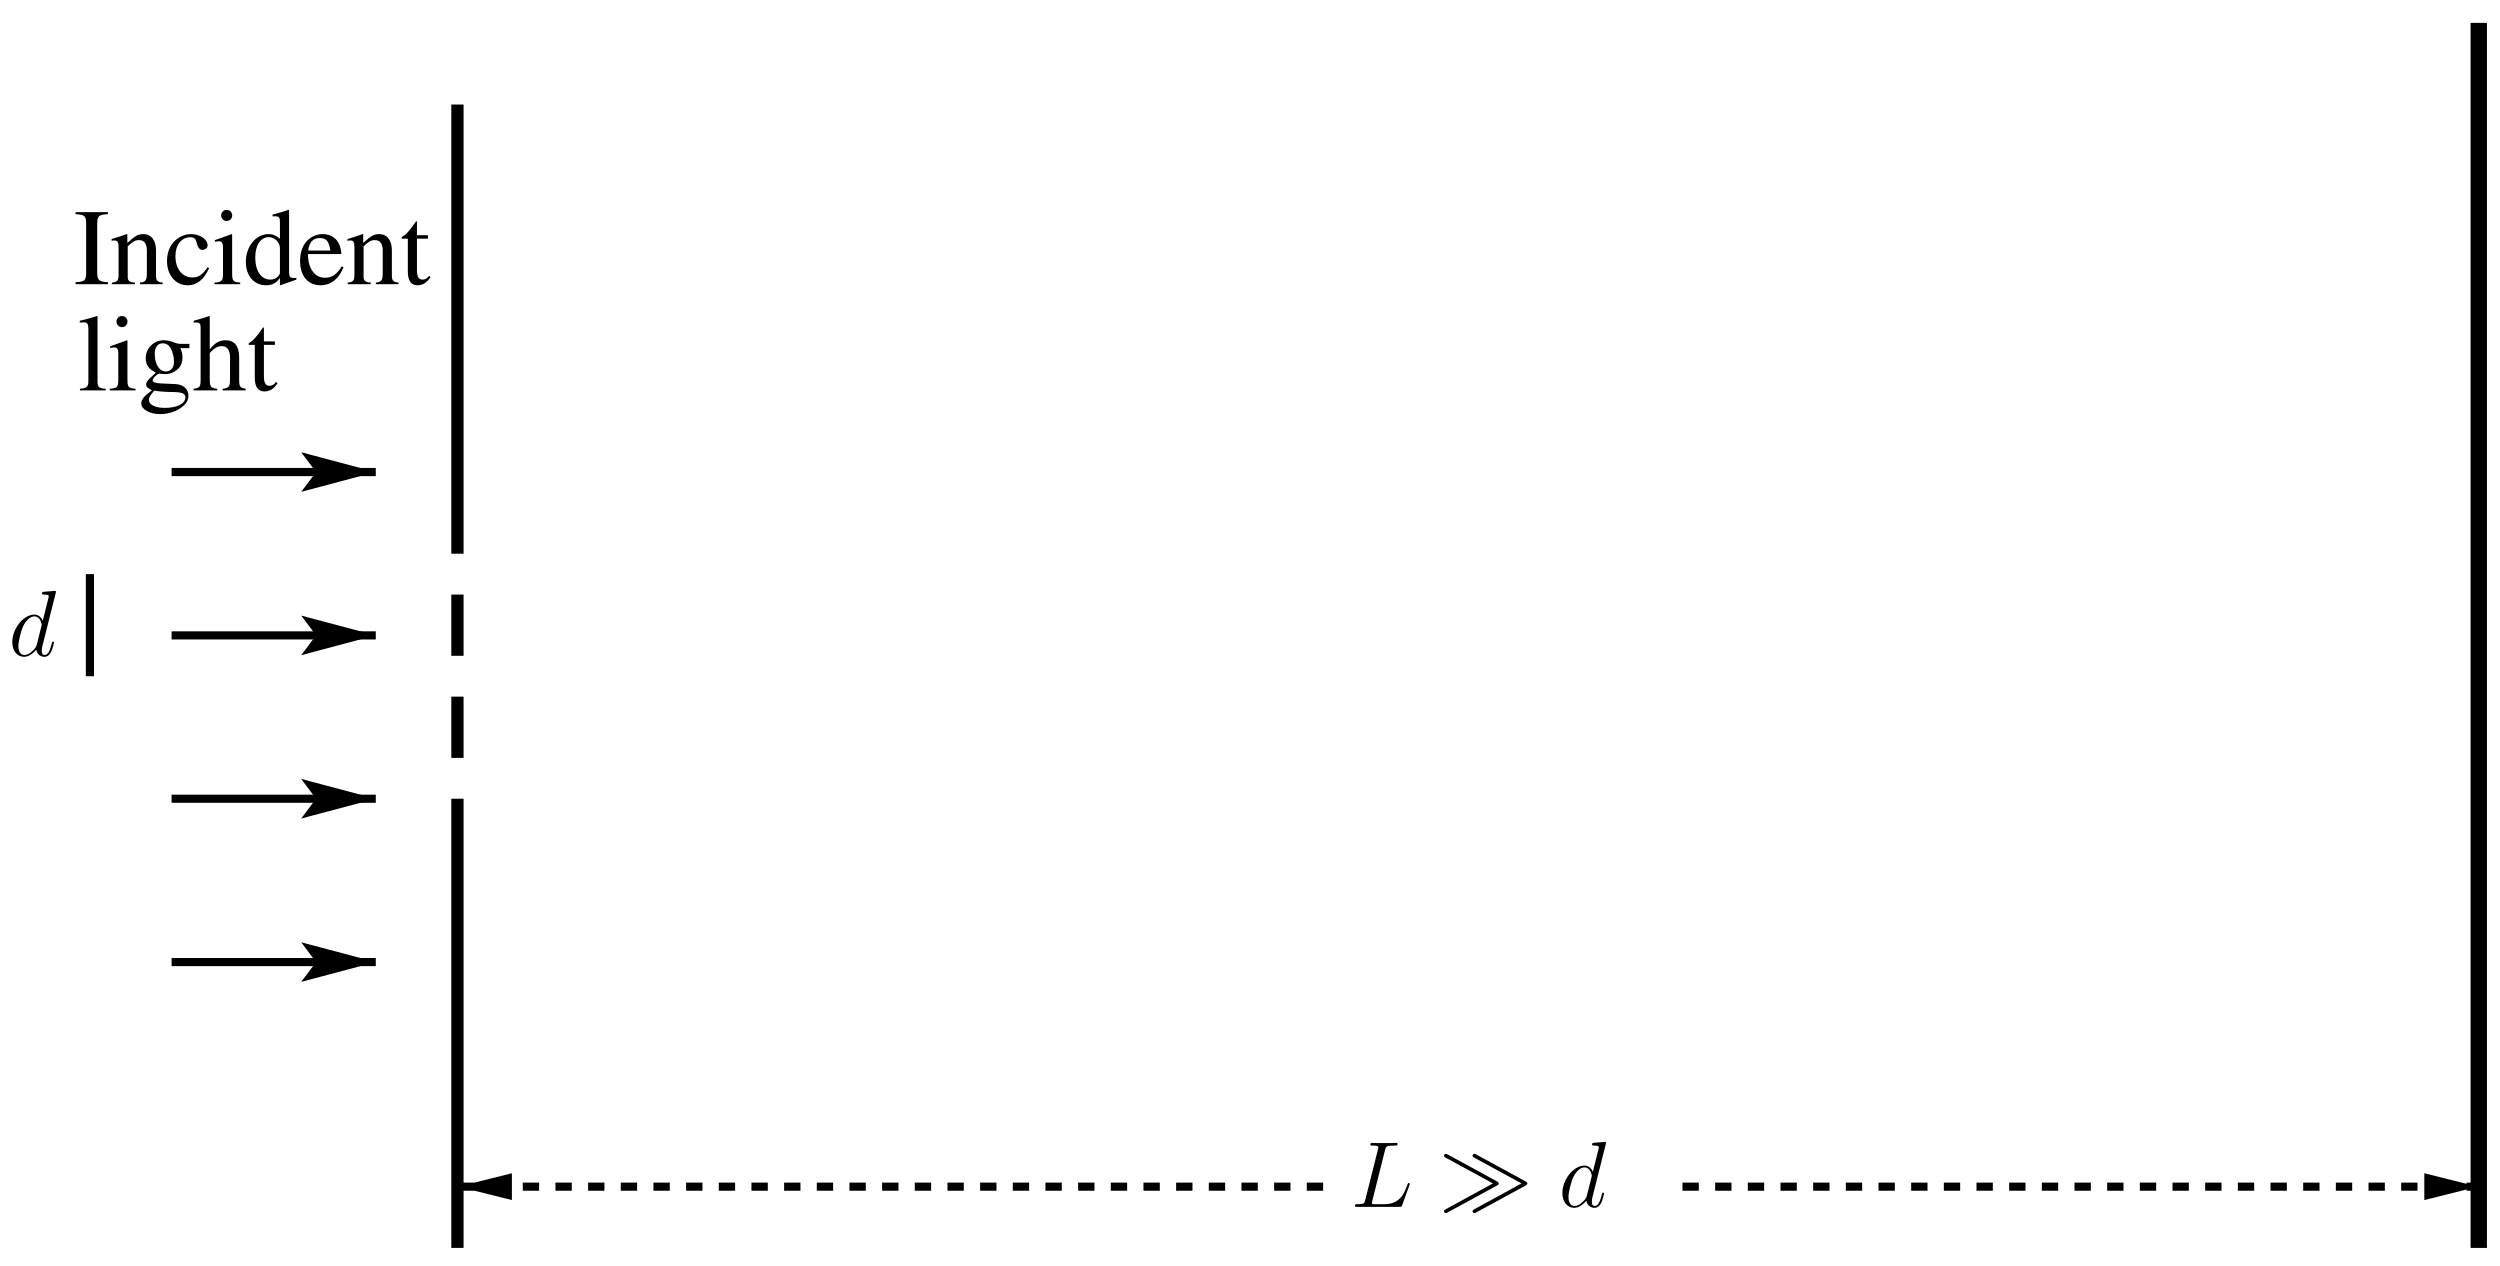 <?xml version="1.0" encoding="UTF-8"?>
<svg xmlns="http://www.w3.org/2000/svg" xmlns:xlink="http://www.w3.org/1999/xlink" width="551pt" height="279pt" viewBox="0 0 551 279" version="1.1">
<defs>
<g>
<symbol overflow="visible" id="glyph0-0">
<path style="stroke:none;" d=""/>
</symbol>
<symbol overflow="visible" id="glyph0-1">
<path style="stroke:none;" d="M 2.766 -2.609 C 2.766 -0.812 2.453 -0.531 0.438 -0.453 L 0.438 0 L 7.562 0 L 7.562 -0.453 C 5.594 -0.531 5.203 -0.859 5.203 -2.609 L 5.203 -13.266 C 5.203 -15.031 5.547 -15.344 7.562 -15.438 L 7.562 -15.891 L 0.438 -15.891 L 0.438 -15.438 C 2.469 -15.312 2.766 -15.047 2.766 -13.266 Z M 2.766 -2.609 "/>
</symbol>
<symbol overflow="visible" id="glyph0-2">
<path style="stroke:none;" d="M 0.391 -9.547 C 0.531 -9.625 0.766 -9.641 1.031 -9.641 C 1.703 -9.641 1.922 -9.281 1.922 -8.109 L 1.922 -2.156 C 1.922 -0.797 1.656 -0.453 0.438 -0.359 L 0.438 0 L 5.516 0 L 5.516 -0.359 C 4.297 -0.453 3.938 -0.75 3.938 -1.609 L 3.938 -8.359 C 5.094 -9.438 5.609 -9.719 6.406 -9.719 C 7.578 -9.719 8.156 -8.969 8.156 -7.391 L 8.156 -2.375 C 8.156 -0.859 7.844 -0.453 6.641 -0.359 L 6.641 0 L 11.641 0 L 11.641 -0.359 C 10.469 -0.484 10.172 -0.766 10.172 -1.938 L 10.172 -7.438 C 10.172 -9.703 9.125 -11.047 7.344 -11.047 C 6.234 -11.047 5.5 -10.625 3.859 -9.094 L 3.859 -10.984 L 3.703 -11.047 C 2.516 -10.609 1.703 -10.344 0.391 -9.953 Z M 0.391 -9.547 "/>
</symbol>
<symbol overflow="visible" id="glyph0-3">
<path style="stroke:none;" d="M 9.547 -3.75 C 8.406 -2.062 7.531 -1.484 6.172 -1.484 C 3.984 -1.484 2.453 -3.406 2.453 -6.172 C 2.453 -8.641 3.766 -10.344 5.719 -10.344 C 6.578 -10.344 6.891 -10.078 7.125 -9.188 L 7.266 -8.656 C 7.469 -7.984 7.891 -7.562 8.406 -7.562 C 9.031 -7.562 9.547 -8.016 9.547 -8.562 C 9.547 -9.906 7.875 -11.047 5.859 -11.047 C 4.688 -11.047 3.453 -10.562 2.469 -9.703 C 1.266 -8.641 0.594 -7.016 0.594 -5.109 C 0.594 -1.984 2.5 0.234 5.156 0.234 C 6.234 0.234 7.203 -0.141 8.062 -0.891 C 8.719 -1.469 9.172 -2.109 9.891 -3.531 Z M 9.547 -3.75 "/>
</symbol>
<symbol overflow="visible" id="glyph0-4">
<path style="stroke:none;" d="M 4.203 -11.047 L 0.484 -9.719 L 0.484 -9.359 L 0.672 -9.391 C 0.953 -9.438 1.266 -9.453 1.484 -9.453 C 2.062 -9.453 2.281 -9.078 2.281 -8.016 L 2.281 -2.453 C 2.281 -0.719 2.047 -0.453 0.391 -0.359 L 0.391 0 L 6.078 0 L 6.078 -0.359 C 4.484 -0.484 4.297 -0.719 4.297 -2.453 L 4.297 -10.969 Z M 3.078 -16.391 C 2.422 -16.391 1.875 -15.844 1.875 -15.172 C 1.875 -14.5 2.406 -13.938 3.078 -13.938 C 3.766 -13.938 4.312 -14.469 4.312 -15.172 C 4.312 -15.844 3.766 -16.391 3.078 -16.391 Z M 3.078 -16.391 "/>
</symbol>
<symbol overflow="visible" id="glyph0-5">
<path style="stroke:none;" d="M 8.25 0.234 L 11.781 -1.016 L 11.781 -1.391 C 11.359 -1.375 11.297 -1.375 11.234 -1.375 C 10.375 -1.375 10.172 -1.625 10.172 -2.734 L 10.172 -16.344 L 10.062 -16.391 C 8.906 -15.984 8.062 -15.75 6.531 -15.344 L 6.531 -14.953 C 6.719 -14.969 6.859 -14.969 7.062 -14.969 C 7.938 -14.969 8.156 -14.734 8.156 -13.75 L 8.156 -10.016 C 7.25 -10.781 6.594 -11.047 5.641 -11.047 C 2.875 -11.047 0.641 -8.328 0.641 -4.922 C 0.641 -1.844 2.453 0.234 5.094 0.234 C 6.438 0.234 7.344 -0.234 8.156 -1.375 L 8.156 0.172 Z M 8.156 -2.453 C 8.156 -2.281 7.984 -1.984 7.75 -1.734 C 7.312 -1.25 6.719 -1.016 6.031 -1.016 C 4.031 -1.016 2.719 -2.922 2.719 -5.875 C 2.719 -8.594 3.891 -10.375 5.719 -10.375 C 6.984 -10.375 8.156 -9.234 8.156 -7.969 Z M 8.156 -2.453 "/>
</symbol>
<symbol overflow="visible" id="glyph0-6">
<path style="stroke:none;" d="M 9.797 -3.938 C 8.641 -2.109 7.609 -1.422 6.078 -1.422 C 4.703 -1.422 3.672 -2.109 2.969 -3.484 C 2.547 -4.391 2.375 -5.188 2.328 -6.641 L 9.719 -6.641 C 9.531 -8.203 9.281 -8.906 8.688 -9.672 C 7.969 -10.531 6.859 -11.047 5.609 -11.047 C 4.422 -11.047 3.281 -10.609 2.375 -9.797 C 1.25 -8.812 0.594 -7.109 0.594 -5.141 C 0.594 -1.828 2.328 0.234 5.094 0.234 C 7.375 0.234 9.172 -1.172 10.172 -3.766 Z M 2.375 -7.422 C 2.641 -9.281 3.453 -10.172 4.922 -10.172 C 6.391 -10.172 6.953 -9.5 7.266 -7.422 Z M 2.375 -7.422 "/>
</symbol>
<symbol overflow="visible" id="glyph0-7">
<path style="stroke:none;" d="M 6.125 -10.797 L 3.703 -10.797 L 3.703 -13.578 C 3.703 -13.828 3.672 -13.891 3.531 -13.891 C 3.359 -13.688 3.219 -13.469 3.047 -13.219 C 2.141 -11.906 1.109 -10.75 0.719 -10.656 C 0.453 -10.484 0.312 -10.312 0.312 -10.203 C 0.312 -10.125 0.344 -10.078 0.406 -10.031 L 1.688 -10.031 L 1.688 -2.812 C 1.688 -0.797 2.406 0.234 3.812 0.234 C 4.984 0.234 5.906 -0.344 6.703 -1.578 L 6.391 -1.844 C 5.875 -1.25 5.469 -1.016 4.938 -1.016 C 4.062 -1.016 3.703 -1.656 3.703 -3.172 L 3.703 -10.031 L 6.125 -10.031 Z M 6.125 -10.797 "/>
</symbol>
<symbol overflow="visible" id="glyph0-8">
<path style="stroke:none;" d=""/>
</symbol>
<symbol overflow="visible" id="glyph0-9">
<path style="stroke:none;" d="M 0.453 -14.953 L 0.594 -14.953 C 0.859 -14.969 1.156 -15 1.344 -15 C 2.109 -15 2.359 -14.656 2.359 -13.531 L 2.359 -2.094 C 2.359 -0.797 2.016 -0.484 0.5 -0.359 L 0.5 0 L 6.172 0 L 6.172 -0.359 C 4.656 -0.453 4.375 -0.703 4.375 -2.016 L 4.375 -16.344 L 4.266 -16.391 C 3.031 -15.984 2.109 -15.75 0.453 -15.344 Z M 0.453 -14.953 "/>
</symbol>
<symbol overflow="visible" id="glyph0-10">
<path style="stroke:none;" d="M 11.281 -9.312 L 11.281 -10.25 L 9.438 -10.25 C 8.953 -10.25 8.594 -10.312 8.109 -10.484 L 7.578 -10.688 C 6.938 -10.922 6.281 -11.047 5.656 -11.047 C 3.438 -11.047 1.656 -9.312 1.656 -7.125 C 1.656 -5.609 2.297 -4.703 3.891 -3.906 C 3.438 -3.484 3 -3.078 2.859 -2.953 C 2.062 -2.25 1.75 -1.781 1.75 -1.297 C 1.75 -0.797 2.047 -0.5 3.031 -0.031 C 1.312 1.219 0.672 2.016 0.672 2.906 C 0.672 4.172 2.547 5.234 4.828 5.234 C 6.625 5.234 8.5 4.609 9.75 3.594 C 10.656 2.859 11.062 2.094 11.062 1.172 C 11.062 -0.312 9.938 -1.312 8.156 -1.391 L 5.062 -1.531 C 3.797 -1.578 3.188 -1.797 3.188 -2.188 C 3.188 -2.656 3.984 -3.5 4.625 -3.703 C 4.844 -3.672 5.016 -3.641 5.094 -3.641 C 5.547 -3.594 5.859 -3.578 6 -3.578 C 6.891 -3.578 7.844 -3.938 8.594 -4.578 C 9.391 -5.25 9.75 -6.094 9.75 -7.297 C 9.75 -7.984 9.625 -8.547 9.281 -9.312 Z M 3.531 0.047 C 4.312 0.219 6.234 0.359 7.422 0.359 C 9.594 0.359 10.391 0.672 10.391 1.531 C 10.391 2.922 8.562 3.859 5.859 3.859 C 3.75 3.859 2.359 3.172 2.359 2.109 C 2.359 1.562 2.516 1.25 3.531 0.047 Z M 3.641 -8.109 C 3.641 -9.531 4.312 -10.375 5.422 -10.375 C 6.172 -10.375 6.797 -9.953 7.172 -9.234 C 7.609 -8.406 7.891 -7.297 7.891 -6.359 C 7.891 -5.016 7.203 -4.172 6.094 -4.172 C 4.656 -4.172 3.641 -5.734 3.641 -8.047 Z M 3.641 -8.109 "/>
</symbol>
<symbol overflow="visible" id="glyph0-11">
<path style="stroke:none;" d="M 3.766 -8.234 C 4.781 -9.344 5.5 -9.75 6.438 -9.75 C 7.625 -9.75 8.234 -8.875 8.234 -7.203 L 8.234 -2.453 C 8.234 -0.812 7.984 -0.5 6.594 -0.359 L 6.594 0 L 11.688 0 L 11.688 -0.359 C 10.391 -0.594 10.25 -0.797 10.25 -2.453 L 10.25 -7.219 C 10.25 -9.75 9.234 -11.047 7.297 -11.047 C 5.875 -11.047 4.875 -10.469 3.766 -9.031 L 3.766 -16.312 L 3.641 -16.391 C 2.828 -16.109 2.234 -15.906 0.891 -15.531 L 0.234 -15.344 L 0.234 -14.953 C 0.344 -14.969 0.406 -14.969 0.531 -14.969 C 1.562 -14.969 1.75 -14.781 1.75 -13.75 L 1.75 -2.453 C 1.75 -0.766 1.609 -0.547 0.219 -0.359 L 0.219 0 L 5.406 0 L 5.406 -0.359 C 4.016 -0.5 3.766 -0.797 3.766 -2.453 Z M 3.766 -8.234 "/>
</symbol>
<symbol overflow="visible" id="glyph1-0">
<path style="stroke:none;" d=""/>
</symbol>
<symbol overflow="visible" id="glyph1-1">
<path style="stroke:none;" d="M 10.391 -13.812 C 10.406 -13.906 10.453 -14.031 10.453 -14.125 C 10.453 -14.328 10.25 -14.328 10.203 -14.328 C 10.188 -14.328 9.172 -14.25 9.062 -14.234 C 8.719 -14.219 8.406 -14.172 8.031 -14.156 C 7.516 -14.109 7.375 -14.094 7.375 -13.719 C 7.375 -13.516 7.547 -13.516 7.828 -13.516 C 8.844 -13.516 8.859 -13.328 8.859 -13.109 C 8.859 -13 8.812 -12.828 8.797 -12.766 L 7.547 -7.75 C 7.312 -8.281 6.75 -9.109 5.688 -9.109 C 3.344 -9.109 0.828 -6.094 0.828 -3.031 C 0.828 -0.984 2.031 0.203 3.422 0.203 C 4.562 0.203 5.531 -0.688 6.109 -1.359 C 6.328 -0.141 7.297 0.203 7.906 0.203 C 8.531 0.203 9.031 -0.172 9.406 -0.906 C 9.734 -1.609 10.016 -2.875 10.016 -2.953 C 10.016 -3.062 9.938 -3.141 9.812 -3.141 C 9.625 -3.141 9.609 -3.031 9.516 -2.734 C 9.219 -1.516 8.812 -0.203 7.969 -0.203 C 7.375 -0.203 7.328 -0.75 7.328 -1.156 C 7.328 -1.234 7.328 -1.672 7.484 -2.25 Z M 6.219 -2.453 C 6.109 -2.109 6.109 -2.062 5.828 -1.672 C 5.375 -1.094 4.469 -0.203 3.484 -0.203 C 2.641 -0.203 2.172 -0.969 2.172 -2.188 C 2.172 -3.328 2.812 -5.641 3.203 -6.5 C 3.906 -7.953 4.875 -8.703 5.688 -8.703 C 7.047 -8.703 7.312 -7 7.312 -6.844 C 7.312 -6.812 7.25 -6.547 7.234 -6.5 Z M 6.219 -2.453 "/>
</symbol>
<symbol overflow="visible" id="glyph1-2">
<path style="stroke:none;" d="M 7.578 -12.516 C 7.766 -13.297 7.828 -13.516 9.641 -13.516 C 10.203 -13.516 10.344 -13.516 10.344 -13.906 C 10.344 -14.109 10.125 -14.109 10.031 -14.109 C 9.625 -14.109 9.156 -14.062 8.734 -14.062 L 5.969 -14.062 C 5.578 -14.062 5.125 -14.109 4.734 -14.109 C 4.562 -14.109 4.344 -14.109 4.344 -13.719 C 4.344 -13.516 4.531 -13.516 4.828 -13.516 C 6.094 -13.516 6.094 -13.344 6.094 -13.109 C 6.094 -13.078 6.094 -12.953 6.016 -12.641 L 3.219 -1.531 C 3.031 -0.812 3 -0.594 1.547 -0.594 C 1.156 -0.594 0.953 -0.594 0.953 -0.234 C 0.953 0 1.078 0 1.484 0 L 10.734 0 C 11.203 0 11.219 -0.016 11.359 -0.391 L 12.953 -4.797 C 13 -4.891 13.031 -5.016 13.031 -5.078 C 13.031 -5.203 12.938 -5.281 12.828 -5.281 C 12.812 -5.281 12.703 -5.281 12.656 -5.203 C 12.625 -5.188 12.625 -5.141 12.453 -4.75 C 11.797 -2.938 10.859 -0.594 7.375 -0.594 L 5.391 -0.594 C 5.109 -0.594 5.062 -0.594 4.938 -0.625 C 4.703 -0.641 4.688 -0.688 4.688 -0.844 C 4.688 -0.984 4.734 -1.109 4.766 -1.297 Z M 7.578 -12.516 "/>
</symbol>
<symbol overflow="visible" id="glyph2-0">
<path style="stroke:none;" d=""/>
</symbol>
<symbol overflow="visible" id="glyph2-1">
<path style="stroke:none;" d="M 12.812 -4.703 C 13.062 -4.859 13.203 -4.922 13.203 -5.172 C 13.203 -5.406 13.062 -5.469 12.812 -5.625 L 1.922 -11.562 C 1.844 -11.609 1.688 -11.688 1.547 -11.688 C 1.359 -11.688 1.141 -11.562 1.141 -11.281 C 1.141 -11.047 1.297 -10.969 1.547 -10.828 L 11.922 -5.172 L 1.547 0.5 C 1.297 0.641 1.141 0.719 1.141 0.953 C 1.141 1.359 1.531 1.359 1.672 1.359 Z M 19.109 -4.703 C 19.359 -4.859 19.5 -4.922 19.5 -5.172 C 19.5 -5.406 19.359 -5.469 19.109 -5.625 L 8.219 -11.562 C 8.141 -11.609 8 -11.688 7.844 -11.688 C 7.656 -11.688 7.438 -11.562 7.438 -11.281 C 7.438 -11.047 7.594 -10.969 7.844 -10.828 L 18.219 -5.172 L 7.844 0.5 C 7.594 0.641 7.438 0.719 7.438 0.953 C 7.438 1.359 7.828 1.359 7.969 1.359 Z M 19.109 -4.703 "/>
</symbol>
</g>
<clipPath id="clip1">
  <path d="M 36 139 L 84 139 L 84 141 L 36 141 Z M 36 139 "/>
</clipPath>
<clipPath id="clip2">
  <path d="M 0.922 1.238 L 0.922 278.238 L 549.922 278.238 L 549.922 1.238 Z M 67.52 143.641 L 83.719 143.641 L 83.719 136.441 L 67.52 136.441 L 81.02 140.039 Z M 67.52 143.641 "/>
</clipPath>
<clipPath id="clip3">
  <path d="M 36 175 L 84 175 L 84 177 L 36 177 Z M 36 175 "/>
</clipPath>
<clipPath id="clip4">
  <path d="M 0.922 1.238 L 0.922 278.238 L 549.922 278.238 L 549.922 1.238 Z M 67.52 179.641 L 83.719 179.641 L 83.719 172.441 L 67.52 172.441 L 81.02 176.039 Z M 67.52 179.641 "/>
</clipPath>
<clipPath id="clip5">
  <path d="M 36 211 L 84 211 L 84 213 L 36 213 Z M 36 211 "/>
</clipPath>
<clipPath id="clip6">
  <path d="M 0.922 1.238 L 0.922 278.238 L 549.922 278.238 L 549.922 1.238 Z M 67.52 215.641 L 83.719 215.641 L 83.719 208.441 L 67.52 208.441 L 81.02 212.039 Z M 67.52 215.641 "/>
</clipPath>
<clipPath id="clip7">
  <path d="M 36 103 L 84 103 L 84 105 L 36 105 Z M 36 103 "/>
</clipPath>
<clipPath id="clip8">
  <path d="M 0.922 1.238 L 0.922 278.238 L 549.922 278.238 L 549.922 1.238 Z M 67.52 107.641 L 83.719 107.641 L 83.719 100.441 L 67.52 100.441 L 81.02 104.039 Z M 67.52 107.641 "/>
</clipPath>
<clipPath id="clip9">
  <path d="M 99 260 L 296 260 L 296 263 L 99 263 Z M 99 260 "/>
</clipPath>
<clipPath id="clip10">
  <path d="M 0.922 1.238 L 0.922 278.238 L 549.922 278.238 L 549.922 1.238 Z M 111.922 259.738 L 99.918 259.738 L 99.918 263.34 L 111.922 263.34 L 104.719 261.539 Z M 111.922 259.738 "/>
</clipPath>
<clipPath id="clip11">
  <path d="M 79 234 L 138 234 L 138 278.238 L 79 278.238 Z M 79 234 "/>
</clipPath>
<clipPath id="clip12">
  <path d="M 369 260 L 548 260 L 548 263 L 369 263 Z M 369 260 "/>
</clipPath>
<clipPath id="clip13">
  <path d="M 0.922 1.238 L 0.922 278.238 L 549.922 278.238 L 549.922 1.238 Z M 535.219 263.34 L 547.219 263.34 L 547.219 259.738 L 535.219 259.738 L 542.422 261.539 Z M 535.219 263.34 "/>
</clipPath>
<clipPath id="clip14">
  <path d="M 509 234 L 549.922 234 L 549.922 278.238 L 509 278.238 Z M 509 234 "/>
</clipPath>
</defs>
<g id="surface1">
<path style="fill:none;stroke-width:27;stroke-linecap:butt;stroke-linejoin:miter;stroke:rgb(0%,0%,0%);stroke-opacity:1;stroke-miterlimit:10;" d="M 1008.203 2559.609 L 1008.203 1569.609 " transform="matrix(0.1,0,0,-0.1,0,279)"/>
<g clip-path="url(#clip1)" clip-rule="nonzero">
<g clip-path="url(#clip2)" clip-rule="evenodd">
<path style="fill:none;stroke-width:18;stroke-linecap:butt;stroke-linejoin:miter;stroke:rgb(0%,0%,0%);stroke-opacity:1;stroke-miterlimit:10;" d="M 378.203 1389.609 L 828.203 1389.609 " transform="matrix(0.1,0,0,-0.1,0,279)"/>
</g>
</g>
<path style=" stroke:none;fill-rule:evenodd;fill:rgb(0%,0%,0%);fill-opacity:1;" d="M 67.52 143.641 L 81.02 140.039 L 67.52 136.441 L 70.219 140.039 L 67.52 143.641 "/>
<path style="fill:none;stroke-width:9;stroke-linecap:butt;stroke-linejoin:miter;stroke:rgb(0%,0%,0%);stroke-opacity:1;stroke-miterlimit:10;" d="M 675.195 1353.594 L 810.195 1389.609 L 675.195 1425.586 L 702.188 1389.609 Z M 675.195 1353.594 " transform="matrix(0.1,0,0,-0.1,0,279)"/>
<g clip-path="url(#clip3)" clip-rule="nonzero">
<g clip-path="url(#clip4)" clip-rule="evenodd">
<path style="fill:none;stroke-width:18;stroke-linecap:butt;stroke-linejoin:miter;stroke:rgb(0%,0%,0%);stroke-opacity:1;stroke-miterlimit:10;" d="M 378.203 1029.609 L 828.203 1029.609 " transform="matrix(0.1,0,0,-0.1,0,279)"/>
</g>
</g>
<path style=" stroke:none;fill-rule:evenodd;fill:rgb(0%,0%,0%);fill-opacity:1;" d="M 67.52 179.641 L 81.02 176.039 L 67.52 172.441 L 70.219 176.039 L 67.52 179.641 "/>
<path style="fill:none;stroke-width:9;stroke-linecap:butt;stroke-linejoin:miter;stroke:rgb(0%,0%,0%);stroke-opacity:1;stroke-miterlimit:10;" d="M 675.195 993.594 L 810.195 1029.609 L 675.195 1065.586 L 702.188 1029.609 Z M 675.195 993.594 " transform="matrix(0.1,0,0,-0.1,0,279)"/>
<g clip-path="url(#clip5)" clip-rule="nonzero">
<g clip-path="url(#clip6)" clip-rule="evenodd">
<path style="fill:none;stroke-width:18;stroke-linecap:butt;stroke-linejoin:miter;stroke:rgb(0%,0%,0%);stroke-opacity:1;stroke-miterlimit:10;" d="M 378.203 669.609 L 828.203 669.609 " transform="matrix(0.1,0,0,-0.1,0,279)"/>
</g>
</g>
<path style=" stroke:none;fill-rule:evenodd;fill:rgb(0%,0%,0%);fill-opacity:1;" d="M 67.52 215.641 L 81.02 212.039 L 67.52 208.441 L 70.219 212.039 L 67.52 215.641 "/>
<path style="fill:none;stroke-width:9;stroke-linecap:butt;stroke-linejoin:miter;stroke:rgb(0%,0%,0%);stroke-opacity:1;stroke-miterlimit:10;" d="M 675.195 633.594 L 810.195 669.609 L 675.195 705.586 L 702.188 669.609 Z M 675.195 633.594 " transform="matrix(0.1,0,0,-0.1,0,279)"/>
<path style="fill:none;stroke-width:27;stroke-linecap:butt;stroke-linejoin:miter;stroke:rgb(0%,0%,0%);stroke-opacity:1;stroke-miterlimit:10;" d="M 1008.203 1029.609 L 1008.203 39.609 " transform="matrix(0.1,0,0,-0.1,0,279)"/>
<path style="fill:none;stroke-width:27;stroke-linecap:butt;stroke-linejoin:miter;stroke:rgb(0%,0%,0%);stroke-opacity:1;stroke-miterlimit:10;" d="M 1008.203 1479.609 L 1008.203 1344.609 " transform="matrix(0.1,0,0,-0.1,0,279)"/>
<path style="fill:none;stroke-width:27;stroke-linecap:butt;stroke-linejoin:miter;stroke:rgb(0%,0%,0%);stroke-opacity:1;stroke-miterlimit:10;" d="M 1008.203 1254.609 L 1008.203 1119.609 " transform="matrix(0.1,0,0,-0.1,0,279)"/>
<g clip-path="url(#clip7)" clip-rule="nonzero">
<g clip-path="url(#clip8)" clip-rule="evenodd">
<path style="fill:none;stroke-width:18;stroke-linecap:butt;stroke-linejoin:miter;stroke:rgb(0%,0%,0%);stroke-opacity:1;stroke-miterlimit:10;" d="M 378.203 1749.609 L 828.203 1749.609 " transform="matrix(0.1,0,0,-0.1,0,279)"/>
</g>
</g>
<path style=" stroke:none;fill-rule:evenodd;fill:rgb(0%,0%,0%);fill-opacity:1;" d="M 67.52 107.641 L 81.02 104.039 L 67.52 100.441 L 70.219 104.039 L 67.52 107.641 "/>
<path style="fill:none;stroke-width:9;stroke-linecap:butt;stroke-linejoin:miter;stroke:rgb(0%,0%,0%);stroke-opacity:1;stroke-miterlimit:10;" d="M 675.195 1713.594 L 810.195 1749.609 L 675.195 1785.586 L 702.188 1749.609 Z M 675.195 1713.594 " transform="matrix(0.1,0,0,-0.1,0,279)"/>
<path style="fill:none;stroke-width:18;stroke-linecap:butt;stroke-linejoin:miter;stroke:rgb(0%,0%,0%);stroke-opacity:1;stroke-miterlimit:10;" d="M 198.203 1299.609 L 198.203 1524.609 " transform="matrix(0.1,0,0,-0.1,0,279)"/>
<g clip-path="url(#clip9)" clip-rule="nonzero">
<g clip-path="url(#clip10)" clip-rule="evenodd">
<path style="fill:none;stroke-width:18;stroke-linecap:butt;stroke-linejoin:miter;stroke:rgb(0%,0%,0%);stroke-opacity:1;stroke-dasharray:36;stroke-miterlimit:10;" d="M 1008.203 174.609 L 2943.203 174.609 " transform="matrix(0.1,0,0,-0.1,0,279)"/>
</g>
</g>
<path style=" stroke:none;fill-rule:evenodd;fill:rgb(0%,0%,0%);fill-opacity:1;" d="M 111.922 259.738 L 104.719 261.539 L 111.922 263.34 L 111.922 259.738 "/>
<g clip-path="url(#clip11)" clip-rule="nonzero">
<path style="fill:none;stroke-width:18;stroke-linecap:butt;stroke-linejoin:miter;stroke:rgb(0%,0%,0%);stroke-opacity:1;stroke-miterlimit:10;" d="M 1119.219 192.617 L 1047.188 174.609 L 1119.219 156.602 Z M 1119.219 192.617 " transform="matrix(0.1,0,0,-0.1,0,279)"/>
</g>
<g clip-path="url(#clip12)" clip-rule="nonzero">
<g clip-path="url(#clip13)" clip-rule="evenodd">
<path style="fill:none;stroke-width:18;stroke-linecap:butt;stroke-linejoin:miter;stroke:rgb(0%,0%,0%);stroke-opacity:1;stroke-dasharray:36;stroke-miterlimit:10;" d="M 3708.203 174.609 L 5463.203 174.609 " transform="matrix(0.1,0,0,-0.1,0,279)"/>
</g>
</g>
<path style=" stroke:none;fill-rule:evenodd;fill:rgb(0%,0%,0%);fill-opacity:1;" d="M 535.219 263.34 L 542.422 261.539 L 535.219 259.738 L 535.219 263.34 "/>
<g clip-path="url(#clip14)" clip-rule="nonzero">
<path style="fill:none;stroke-width:18;stroke-linecap:butt;stroke-linejoin:miter;stroke:rgb(0%,0%,0%);stroke-opacity:1;stroke-miterlimit:10;" d="M 5352.188 156.602 L 5424.219 174.609 L 5352.188 192.617 Z M 5352.188 156.602 " transform="matrix(0.1,0,0,-0.1,0,279)"/>
</g>
<path style="fill:none;stroke-width:36;stroke-linecap:butt;stroke-linejoin:miter;stroke:rgb(0%,0%,0%);stroke-opacity:1;stroke-miterlimit:10;" d="M 5463.203 2739.609 L 5463.203 39.609 " transform="matrix(0.1,0,0,-0.1,0,279)"/>
<g style="fill:rgb(0%,0%,0%);fill-opacity:1;">
  <use xlink:href="#glyph0-1" x="16.22" y="62.64"/>
  <use xlink:href="#glyph0-2" x="24.212" y="62.64"/>
  <use xlink:href="#glyph0-3" x="36.212" y="62.64"/>
  <use xlink:href="#glyph0-4" x="46.868" y="62.64"/>
  <use xlink:href="#glyph0-5" x="53.54" y="62.64"/>
  <use xlink:href="#glyph0-6" x="65.54" y="62.64"/>
  <use xlink:href="#glyph0-2" x="76.196" y="62.64"/>
  <use xlink:href="#glyph0-7" x="88.196" y="62.64"/>
  <use xlink:href="#glyph0-8" x="94.868" y="62.64"/>
</g>
<g style="fill:rgb(0%,0%,0%);fill-opacity:1;">
  <use xlink:href="#glyph0-9" x="17.12" y="86.04"/>
  <use xlink:href="#glyph0-4" x="23.792" y="86.04"/>
  <use xlink:href="#glyph0-10" x="30.464" y="86.04"/>
  <use xlink:href="#glyph0-11" x="42.464" y="86.04"/>
  <use xlink:href="#glyph0-7" x="54.464" y="86.04"/>
</g>
<g style="fill:rgb(0%,0%,0%);fill-opacity:1;">
  <use xlink:href="#glyph1-1" x="1.88" y="144.56"/>
</g>
<g style="fill:rgb(0%,0%,0%);fill-opacity:1;">
  <use xlink:href="#glyph1-2" x="297.68" y="266"/>
</g>
<g style="fill:rgb(0%,0%,0%);fill-opacity:1;">
  <use xlink:href="#glyph2-1" x="317.12" y="266"/>
</g>
<g style="fill:rgb(0%,0%,0%);fill-opacity:1;">
  <use xlink:href="#glyph1-1" x="343.52" y="266"/>
</g>
</g>
</svg>

